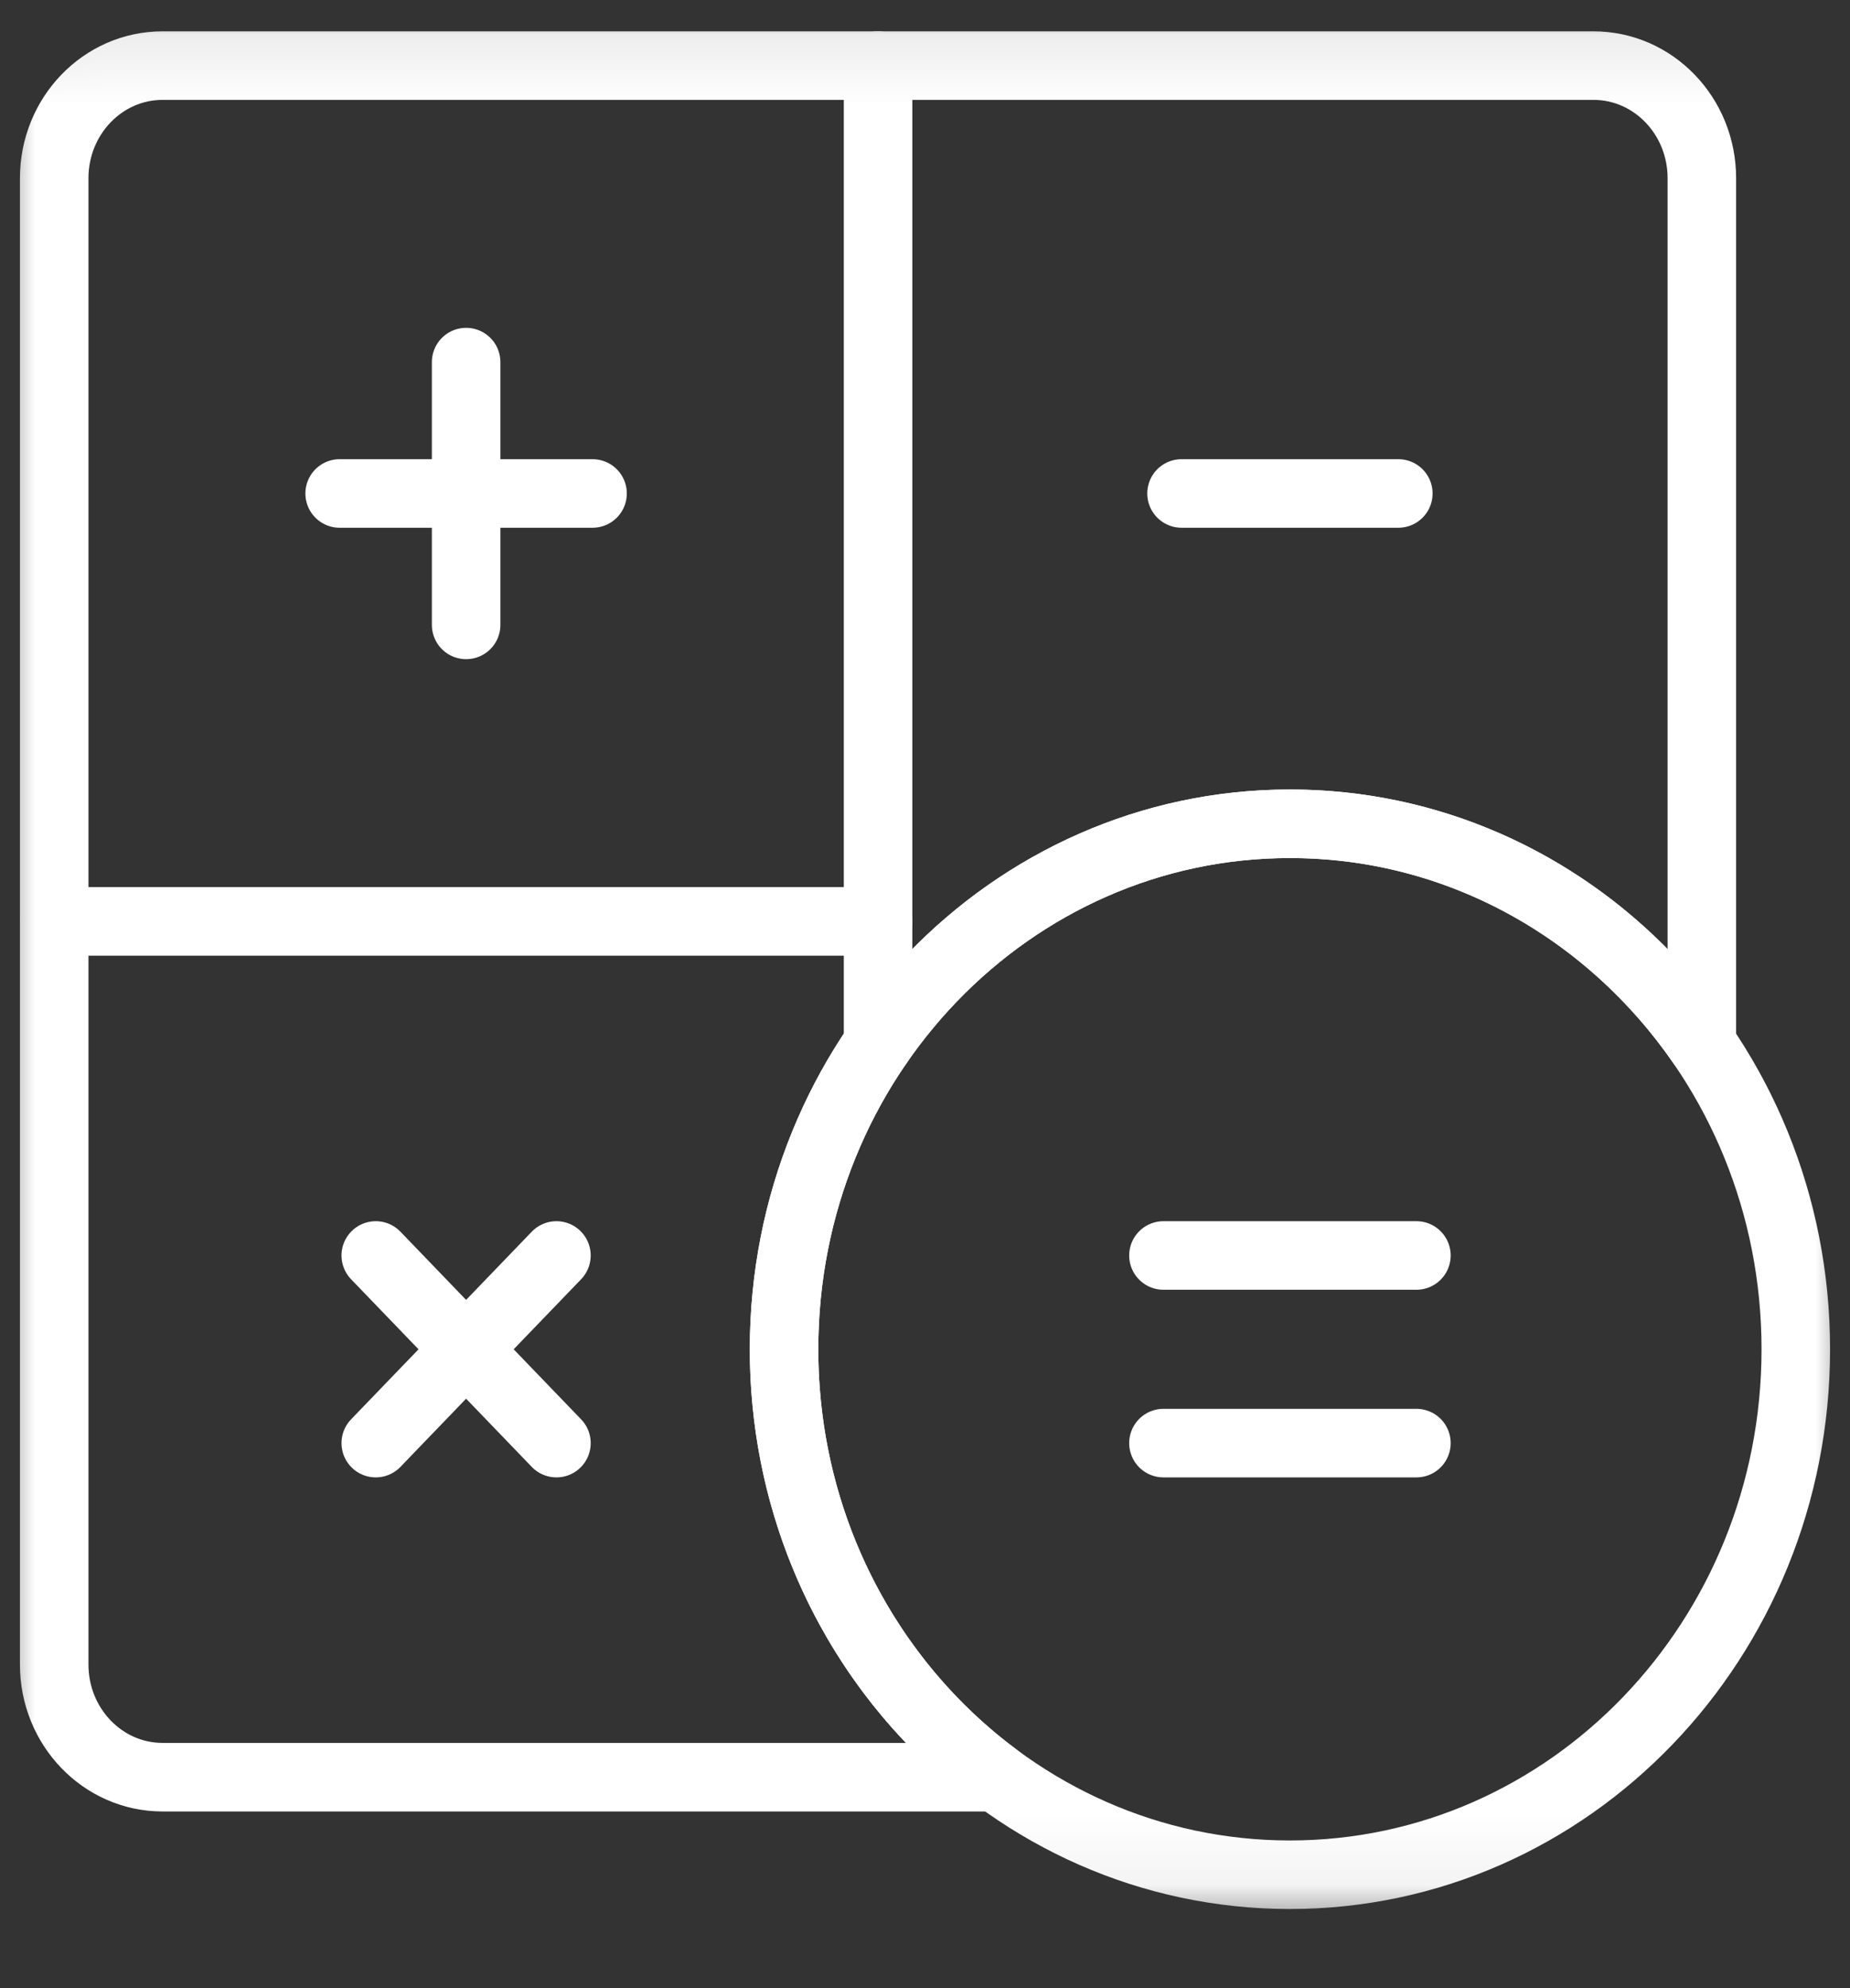 <?xml version="1.0" encoding="UTF-8"?> <svg xmlns="http://www.w3.org/2000/svg" width="27" height="29" viewBox="0 0 27 29" fill="none"><rect x="0" y="0" width="27" height="29" fill="#333333" stroke="none"/> <mask id="mask0_43_39" style="mask-type:luminance" maskUnits="userSpaceOnUse" x="0" y="0" width="27" height="29"> <path d="M26.5 27.667V0.636H0.5V27.667H26.5Z" fill="white" stroke="white"></path> </mask> <g mask="url(#mask0_43_39)"> <path d="M11.443 19.681C11.443 15.448 14.749 12.016 18.826 12.016C21.305 12.016 23.499 13.285 24.838 15.231V2.6C24.838 1.692 24.13 0.957 23.256 0.957H2.373C1.499 0.957 0.791 1.692 0.791 2.6V24.28C0.791 25.187 1.499 25.923 2.373 25.923H14.54C12.665 24.533 11.443 22.255 11.443 19.681Z" stroke="white" stroke-miterlimit="10" stroke-linecap="round" stroke-linejoin="round"></path> <path d="M12.815 13.44H0.791" stroke="white" stroke-miterlimit="10" stroke-linecap="round" stroke-linejoin="round"></path> <path d="M4.957 7.198H8.648" stroke="white" stroke-miterlimit="10" stroke-linecap="round" stroke-linejoin="round"></path> <path d="M6.803 9.115V5.282" stroke="white" stroke-miterlimit="10" stroke-linecap="round" stroke-linejoin="round"></path> <path d="M17.244 7.198H20.408" stroke="white" stroke-miterlimit="10" stroke-linecap="round" stroke-linejoin="round"></path> <path d="M16.98 21.05H20.672" stroke="white" stroke-miterlimit="10" stroke-linecap="round" stroke-linejoin="round"></path> <path d="M16.98 18.313H20.672" stroke="white" stroke-miterlimit="10" stroke-linecap="round" stroke-linejoin="round"></path> <path d="M5.484 18.313L8.121 21.05" stroke="white" stroke-miterlimit="10" stroke-linecap="round" stroke-linejoin="round"></path> <path d="M5.484 21.05L8.121 18.313" stroke="white" stroke-miterlimit="10" stroke-linecap="round" stroke-linejoin="round"></path> <path d="M26.209 19.681C26.209 23.915 22.904 27.346 18.826 27.346C14.749 27.346 11.443 23.915 11.443 19.681C11.443 15.448 14.749 12.016 18.826 12.016C22.904 12.016 26.209 15.448 26.209 19.681Z" stroke="white" stroke-miterlimit="10" stroke-linecap="round" stroke-linejoin="round"></path> <path d="M12.815 15.231V0.957" stroke="white" stroke-miterlimit="10" stroke-linecap="round" stroke-linejoin="round"></path> </g> </svg> 